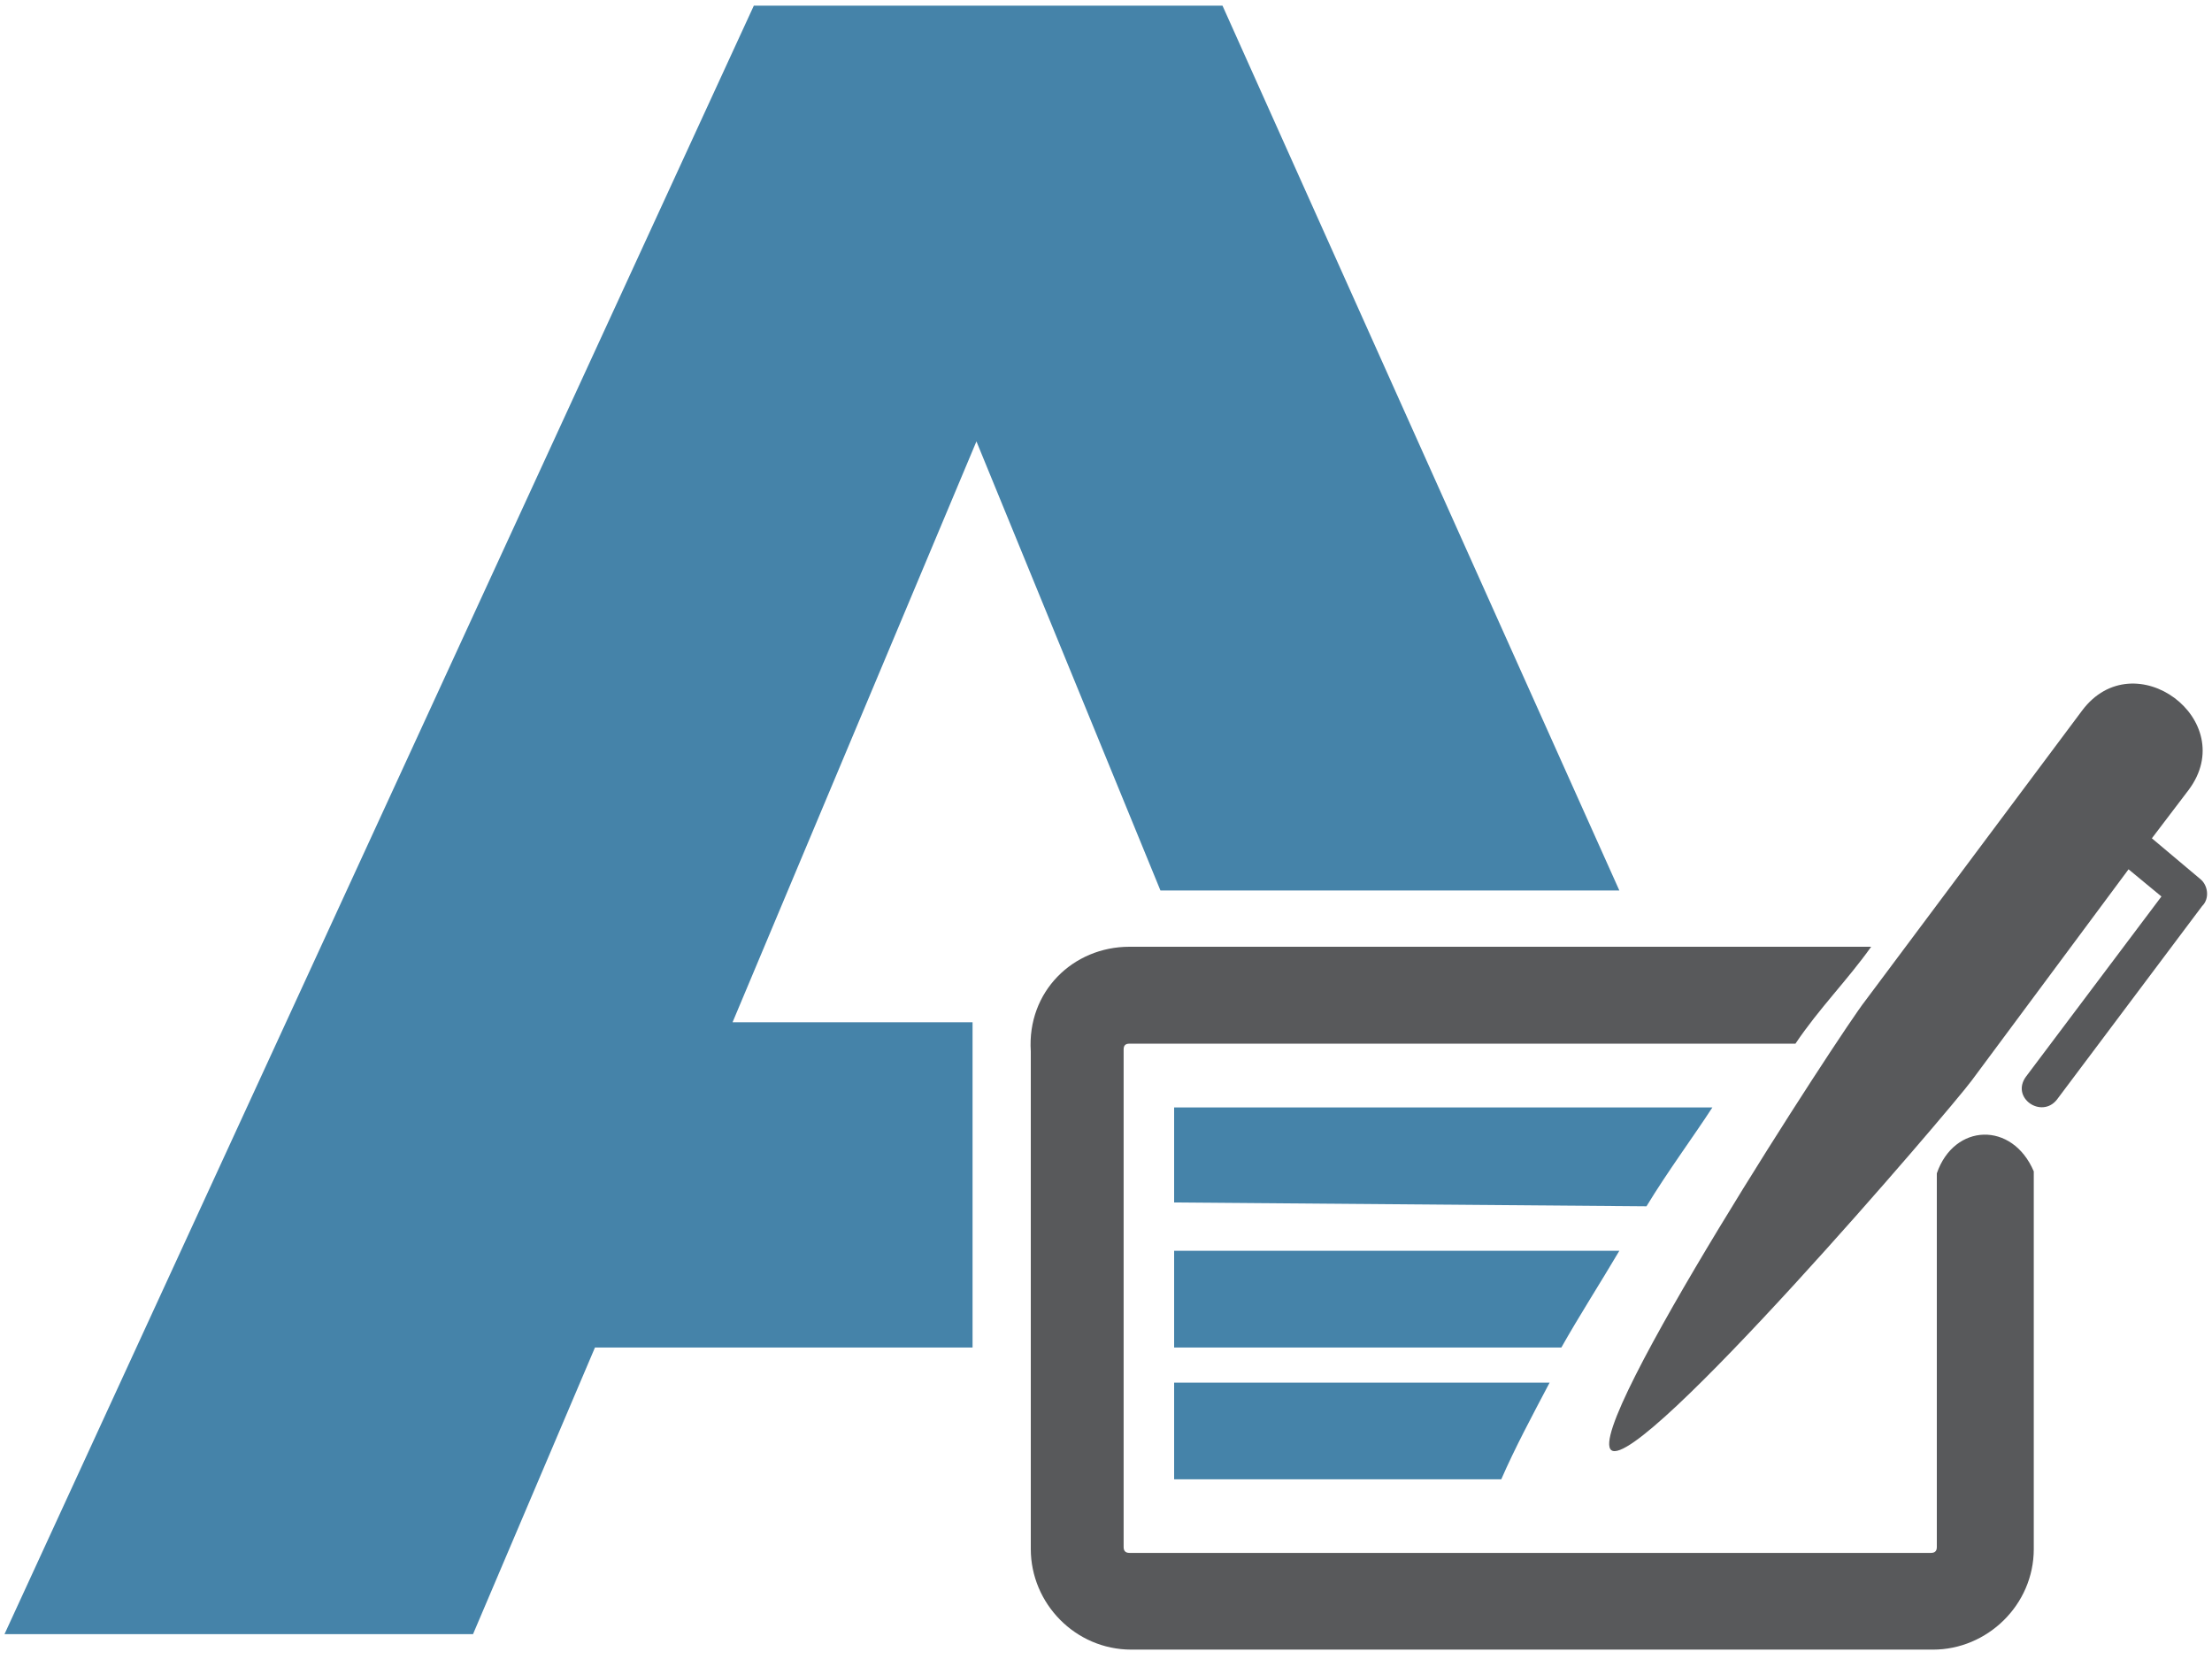 <?xml version="1.0" encoding="utf-8"?>
<!-- Generator: Adobe Illustrator 15.0.0, SVG Export Plug-In . SVG Version: 6.00 Build 0)  -->
<!DOCTYPE svg PUBLIC "-//W3C//DTD SVG 1.1//EN" "http://www.w3.org/Graphics/SVG/1.1/DTD/svg11.dtd">
<svg version="1.1" id="Layer_1" xmlns="http://www.w3.org/2000/svg" xmlns:xlink="http://www.w3.org/1999/xlink" x="0px" y="0px"
	 width="70px" height="52.75px" viewBox="0 0 70 52.75" enable-background="new 0 0 70 52.75" xml:space="preserve">
<polygon fill="#4583A9" points="36.723,28.179 30.9,13.968 23.182,32.35 30.777,32.35 30.777,42.642 18.828,42.642 14.969,51.713 
	0.142,51.713 23.855,0.18 38.687,0.18 51.245,28.179 "/>
<path fill="#58595B" d="M35.741,29.96h23.473c-0.737,1.042-1.658,1.963-2.396,3.067H35.741c-0.123,0-0.183,0.054-0.183,0.183v15.748
	c0,0.121,0.061,0.183,0.183,0.183h25.369c0.121,0,0.182-0.062,0.182-0.183V37.13c0.549-1.591,2.392-1.652,3.068-0.061v11.95
	c0,1.773-1.476,3.183-3.189,3.183H35.802c-1.774,0-3.182-1.462-3.182-3.183V33.271C32.497,31.375,33.96,29.96,35.741,29.96
	L35.741,29.96z"/>
<path fill="#4583A9" d="M37.156,43.752h11.883c-0.549,1.043-1.104,2.078-1.53,3.06H37.156V43.752L37.156,43.752z"/>
<path fill="#4583A9" d="M37.156,39.581h14.089c-0.616,1.043-1.286,2.085-1.835,3.061H37.156V39.581L37.156,39.581z"/>
<path fill="#4583A9" d="M37.156,35.045h17.033c-0.554,0.859-1.415,2.024-2.085,3.128l-14.948-0.121V35.045L37.156,35.045z"/>
<path fill="#58595B" d="M62.396,34.192c-0.677,0.92-10.48,12.376-11.402,11.7c-0.914-0.679,7.3-13.298,8.03-14.218l6.865-9.188
	c1.651-2.207,5.023,0.305,3.372,2.511l-1.164,1.531l1.529,1.286c0.243,0.19,0.311,0.615,0.061,0.859L65.09,34.8
	c-0.487,0.61-1.468-0.06-0.976-0.731l4.286-5.7l-1.041-0.86L62.396,34.192L62.396,34.192z"/>
</svg>
